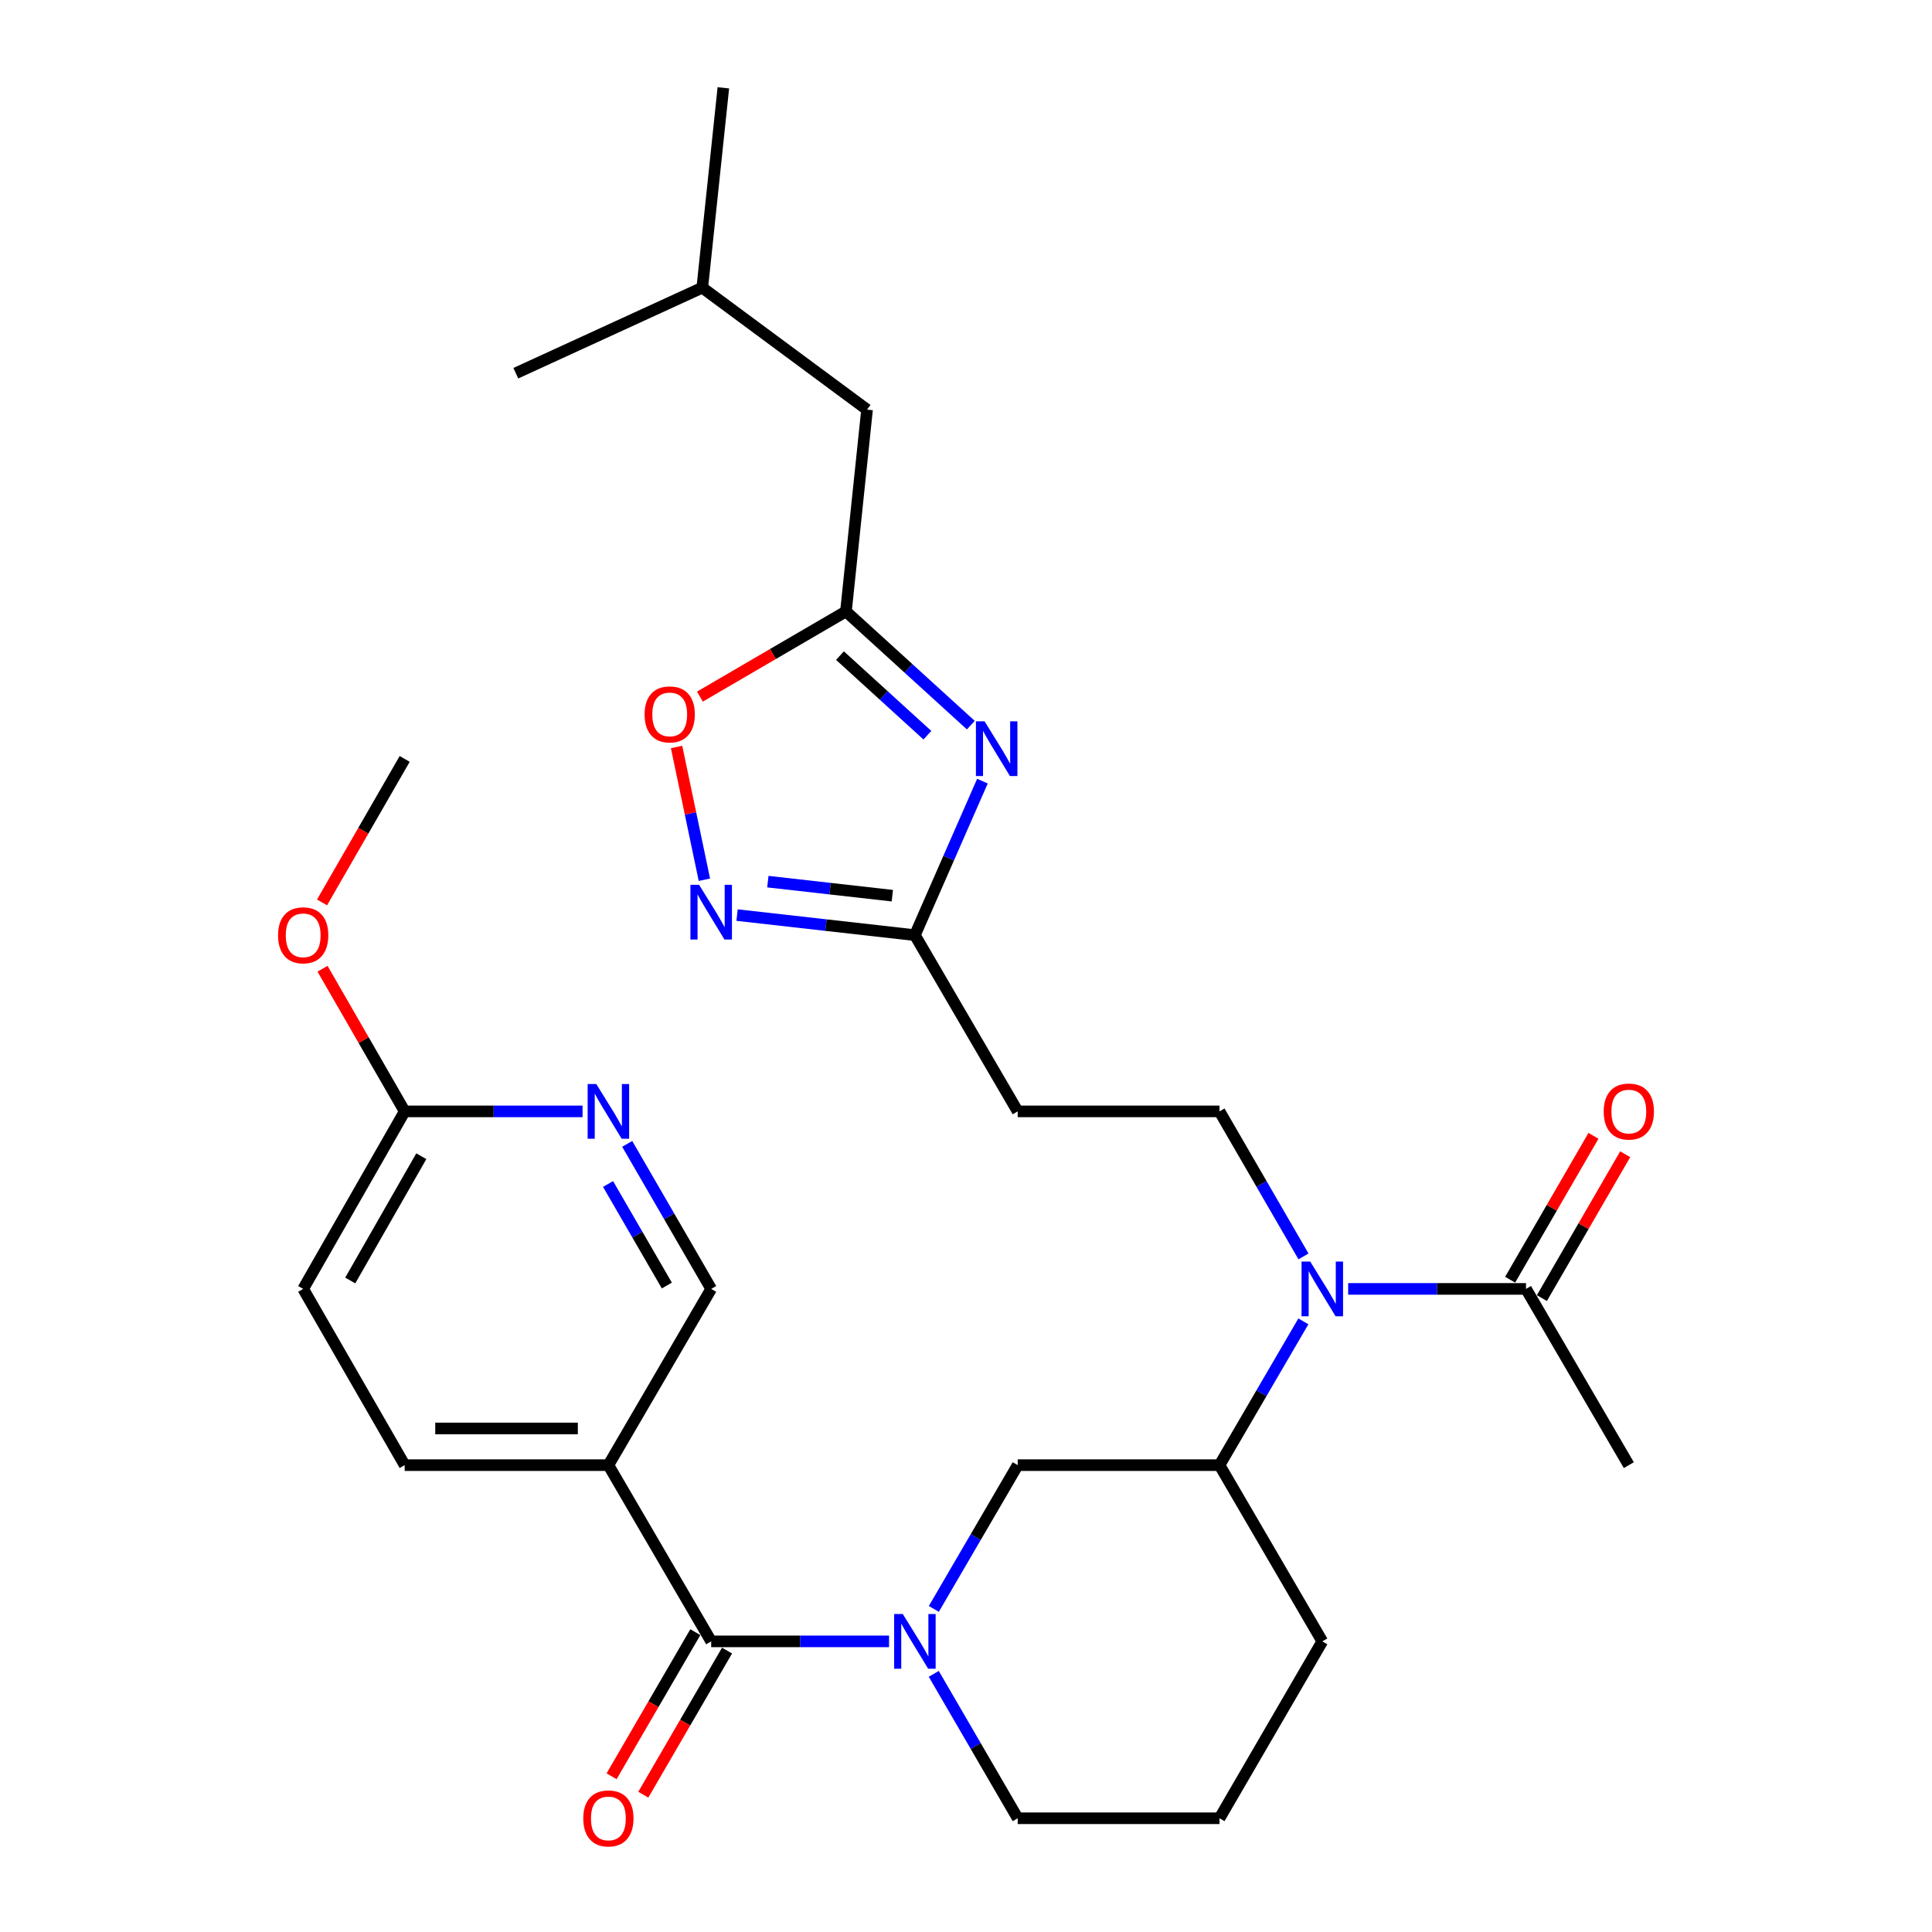 <?xml version='1.0' encoding='iso-8859-1'?>
<svg version='1.1' baseProfile='full'
              xmlns='http://www.w3.org/2000/svg'
                      xmlns:rdkit='http://www.rdkit.org/xml'
                      xmlns:xlink='http://www.w3.org/1999/xlink'
                  xml:space='preserve'
width='1000px' height='1000px' viewBox='0 0 1000 1000'>
<!-- END OF HEADER -->
<rect style='opacity:1.0;fill:#FFFFFF;stroke:none' width='1000' height='1000' x='0' y='0'> </rect>
<path class='bond-1' d='M 460.17,849.573 L 414.138,849.573' style='fill:none;fill-rule:evenodd;stroke:#0000FF;stroke-width:6px;stroke-linecap:butt;stroke-linejoin:miter;stroke-opacity:1' />
<path class='bond-1' d='M 414.138,849.573 L 368.107,849.573' style='fill:none;fill-rule:evenodd;stroke:#000000;stroke-width:6px;stroke-linecap:butt;stroke-linejoin:miter;stroke-opacity:1' />
<path class='bond-8' d='M 483.346,832.773 L 505.053,795.563' style='fill:none;fill-rule:evenodd;stroke:#0000FF;stroke-width:6px;stroke-linecap:butt;stroke-linejoin:miter;stroke-opacity:1' />
<path class='bond-8' d='M 505.053,795.563 L 526.76,758.354' style='fill:none;fill-rule:evenodd;stroke:#000000;stroke-width:6px;stroke-linecap:butt;stroke-linejoin:miter;stroke-opacity:1' />
<path class='bond-21' d='M 483.314,866.381 L 505.037,903.755' style='fill:none;fill-rule:evenodd;stroke:#0000FF;stroke-width:6px;stroke-linecap:butt;stroke-linejoin:miter;stroke-opacity:1' />
<path class='bond-21' d='M 505.037,903.755 L 526.76,941.13' style='fill:none;fill-rule:evenodd;stroke:#000000;stroke-width:6px;stroke-linecap:butt;stroke-linejoin:miter;stroke-opacity:1' />
<path class='bond-0' d='M 508.509,404.311 L 491.027,444.171' style='fill:none;fill-rule:evenodd;stroke:#0000FF;stroke-width:6px;stroke-linecap:butt;stroke-linejoin:miter;stroke-opacity:1' />
<path class='bond-0' d='M 491.027,444.171 L 473.546,484.031' style='fill:none;fill-rule:evenodd;stroke:#000000;stroke-width:6px;stroke-linecap:butt;stroke-linejoin:miter;stroke-opacity:1' />
<path class='bond-4' d='M 502.497,375.334 L 470.179,345.905' style='fill:none;fill-rule:evenodd;stroke:#0000FF;stroke-width:6px;stroke-linecap:butt;stroke-linejoin:miter;stroke-opacity:1' />
<path class='bond-4' d='M 470.179,345.905 L 437.862,316.476' style='fill:none;fill-rule:evenodd;stroke:#000000;stroke-width:6px;stroke-linecap:butt;stroke-linejoin:miter;stroke-opacity:1' />
<path class='bond-4' d='M 480.018,380.544 L 457.396,359.943' style='fill:none;fill-rule:evenodd;stroke:#0000FF;stroke-width:6px;stroke-linecap:butt;stroke-linejoin:miter;stroke-opacity:1' />
<path class='bond-4' d='M 457.396,359.943 L 434.773,339.343' style='fill:none;fill-rule:evenodd;stroke:#000000;stroke-width:6px;stroke-linecap:butt;stroke-linejoin:miter;stroke-opacity:1' />
<path class='bond-6' d='M 368.107,849.573 L 314.903,758.354' style='fill:none;fill-rule:evenodd;stroke:#000000;stroke-width:6px;stroke-linecap:butt;stroke-linejoin:miter;stroke-opacity:1' />
<path class='bond-16' d='M 359.899,844.804 L 338.227,882.098' style='fill:none;fill-rule:evenodd;stroke:#000000;stroke-width:6px;stroke-linecap:butt;stroke-linejoin:miter;stroke-opacity:1' />
<path class='bond-16' d='M 338.227,882.098 L 316.555,919.393' style='fill:none;fill-rule:evenodd;stroke:#FF0000;stroke-width:6px;stroke-linecap:butt;stroke-linejoin:miter;stroke-opacity:1' />
<path class='bond-16' d='M 376.315,854.343 L 354.643,891.638' style='fill:none;fill-rule:evenodd;stroke:#000000;stroke-width:6px;stroke-linecap:butt;stroke-linejoin:miter;stroke-opacity:1' />
<path class='bond-16' d='M 354.643,891.638 L 332.971,928.933' style='fill:none;fill-rule:evenodd;stroke:#FF0000;stroke-width:6px;stroke-linecap:butt;stroke-linejoin:miter;stroke-opacity:1' />
<path class='bond-2' d='M 381.5,473.644 L 427.523,478.838' style='fill:none;fill-rule:evenodd;stroke:#0000FF;stroke-width:6px;stroke-linecap:butt;stroke-linejoin:miter;stroke-opacity:1' />
<path class='bond-2' d='M 427.523,478.838 L 473.546,484.031' style='fill:none;fill-rule:evenodd;stroke:#000000;stroke-width:6px;stroke-linecap:butt;stroke-linejoin:miter;stroke-opacity:1' />
<path class='bond-2' d='M 397.436,456.336 L 429.652,459.971' style='fill:none;fill-rule:evenodd;stroke:#0000FF;stroke-width:6px;stroke-linecap:butt;stroke-linejoin:miter;stroke-opacity:1' />
<path class='bond-2' d='M 429.652,459.971 L 461.868,463.606' style='fill:none;fill-rule:evenodd;stroke:#000000;stroke-width:6px;stroke-linecap:butt;stroke-linejoin:miter;stroke-opacity:1' />
<path class='bond-7' d='M 364.592,455.356 L 357.393,420.997' style='fill:none;fill-rule:evenodd;stroke:#0000FF;stroke-width:6px;stroke-linecap:butt;stroke-linejoin:miter;stroke-opacity:1' />
<path class='bond-7' d='M 357.393,420.997 L 350.193,386.639' style='fill:none;fill-rule:evenodd;stroke:#FF0000;stroke-width:6px;stroke-linecap:butt;stroke-linejoin:miter;stroke-opacity:1' />
<path class='bond-3' d='M 473.546,484.031 L 526.76,575.251' style='fill:none;fill-rule:evenodd;stroke:#000000;stroke-width:6px;stroke-linecap:butt;stroke-linejoin:miter;stroke-opacity:1' />
<path class='bond-19' d='M 437.862,316.476 L 448.779,212.019' style='fill:none;fill-rule:evenodd;stroke:#000000;stroke-width:6px;stroke-linecap:butt;stroke-linejoin:miter;stroke-opacity:1' />
<path class='bond-32' d='M 437.862,316.476 L 400.072,338.521' style='fill:none;fill-rule:evenodd;stroke:#000000;stroke-width:6px;stroke-linecap:butt;stroke-linejoin:miter;stroke-opacity:1' />
<path class='bond-32' d='M 400.072,338.521 L 362.282,360.566' style='fill:none;fill-rule:evenodd;stroke:#FF0000;stroke-width:6px;stroke-linecap:butt;stroke-linejoin:miter;stroke-opacity:1' />
<path class='bond-5' d='M 674.623,683.935 L 652.92,721.144' style='fill:none;fill-rule:evenodd;stroke:#0000FF;stroke-width:6px;stroke-linecap:butt;stroke-linejoin:miter;stroke-opacity:1' />
<path class='bond-5' d='M 652.92,721.144 L 631.218,758.354' style='fill:none;fill-rule:evenodd;stroke:#000000;stroke-width:6px;stroke-linecap:butt;stroke-linejoin:miter;stroke-opacity:1' />
<path class='bond-9' d='M 697.798,667.134 L 743.829,667.134' style='fill:none;fill-rule:evenodd;stroke:#0000FF;stroke-width:6px;stroke-linecap:butt;stroke-linejoin:miter;stroke-opacity:1' />
<path class='bond-9' d='M 743.829,667.134 L 789.86,667.134' style='fill:none;fill-rule:evenodd;stroke:#000000;stroke-width:6px;stroke-linecap:butt;stroke-linejoin:miter;stroke-opacity:1' />
<path class='bond-13' d='M 674.686,650.32 L 652.952,612.785' style='fill:none;fill-rule:evenodd;stroke:#0000FF;stroke-width:6px;stroke-linecap:butt;stroke-linejoin:miter;stroke-opacity:1' />
<path class='bond-13' d='M 652.952,612.785 L 631.218,575.251' style='fill:none;fill-rule:evenodd;stroke:#000000;stroke-width:6px;stroke-linecap:butt;stroke-linejoin:miter;stroke-opacity:1' />
<path class='bond-14' d='M 314.903,758.354 L 368.107,667.134' style='fill:none;fill-rule:evenodd;stroke:#000000;stroke-width:6px;stroke-linecap:butt;stroke-linejoin:miter;stroke-opacity:1' />
<path class='bond-18' d='M 314.903,758.354 L 209.465,758.354' style='fill:none;fill-rule:evenodd;stroke:#000000;stroke-width:6px;stroke-linecap:butt;stroke-linejoin:miter;stroke-opacity:1' />
<path class='bond-18' d='M 299.087,739.367 L 225.281,739.367' style='fill:none;fill-rule:evenodd;stroke:#000000;stroke-width:6px;stroke-linecap:butt;stroke-linejoin:miter;stroke-opacity:1' />
<path class='bond-10' d='M 526.76,758.354 L 631.218,758.354' style='fill:none;fill-rule:evenodd;stroke:#000000;stroke-width:6px;stroke-linecap:butt;stroke-linejoin:miter;stroke-opacity:1' />
<path class='bond-17' d='M 798.075,671.892 L 819.639,634.657' style='fill:none;fill-rule:evenodd;stroke:#000000;stroke-width:6px;stroke-linecap:butt;stroke-linejoin:miter;stroke-opacity:1' />
<path class='bond-17' d='M 819.639,634.657 L 841.204,597.423' style='fill:none;fill-rule:evenodd;stroke:#FF0000;stroke-width:6px;stroke-linecap:butt;stroke-linejoin:miter;stroke-opacity:1' />
<path class='bond-17' d='M 781.645,662.377 L 803.21,625.142' style='fill:none;fill-rule:evenodd;stroke:#000000;stroke-width:6px;stroke-linecap:butt;stroke-linejoin:miter;stroke-opacity:1' />
<path class='bond-17' d='M 803.21,625.142 L 824.774,587.907' style='fill:none;fill-rule:evenodd;stroke:#FF0000;stroke-width:6px;stroke-linecap:butt;stroke-linejoin:miter;stroke-opacity:1' />
<path class='bond-24' d='M 789.86,667.134 L 843.075,758.354' style='fill:none;fill-rule:evenodd;stroke:#000000;stroke-width:6px;stroke-linecap:butt;stroke-linejoin:miter;stroke-opacity:1' />
<path class='bond-30' d='M 631.218,758.354 L 684.422,849.573' style='fill:none;fill-rule:evenodd;stroke:#000000;stroke-width:6px;stroke-linecap:butt;stroke-linejoin:miter;stroke-opacity:1' />
<path class='bond-11' d='M 324.639,592.065 L 346.373,629.6' style='fill:none;fill-rule:evenodd;stroke:#0000FF;stroke-width:6px;stroke-linecap:butt;stroke-linejoin:miter;stroke-opacity:1' />
<path class='bond-11' d='M 346.373,629.6 L 368.107,667.134' style='fill:none;fill-rule:evenodd;stroke:#000000;stroke-width:6px;stroke-linecap:butt;stroke-linejoin:miter;stroke-opacity:1' />
<path class='bond-11' d='M 314.729,612.839 L 329.943,639.114' style='fill:none;fill-rule:evenodd;stroke:#0000FF;stroke-width:6px;stroke-linecap:butt;stroke-linejoin:miter;stroke-opacity:1' />
<path class='bond-11' d='M 329.943,639.114 L 345.156,665.388' style='fill:none;fill-rule:evenodd;stroke:#000000;stroke-width:6px;stroke-linecap:butt;stroke-linejoin:miter;stroke-opacity:1' />
<path class='bond-31' d='M 301.527,575.251 L 255.496,575.251' style='fill:none;fill-rule:evenodd;stroke:#0000FF;stroke-width:6px;stroke-linecap:butt;stroke-linejoin:miter;stroke-opacity:1' />
<path class='bond-31' d='M 255.496,575.251 L 209.465,575.251' style='fill:none;fill-rule:evenodd;stroke:#000000;stroke-width:6px;stroke-linecap:butt;stroke-linejoin:miter;stroke-opacity:1' />
<path class='bond-12' d='M 526.76,575.251 L 631.218,575.251' style='fill:none;fill-rule:evenodd;stroke:#000000;stroke-width:6px;stroke-linecap:butt;stroke-linejoin:miter;stroke-opacity:1' />
<path class='bond-15' d='M 209.465,575.251 L 156.925,667.134' style='fill:none;fill-rule:evenodd;stroke:#000000;stroke-width:6px;stroke-linecap:butt;stroke-linejoin:miter;stroke-opacity:1' />
<path class='bond-15' d='M 218.066,598.458 L 181.288,662.776' style='fill:none;fill-rule:evenodd;stroke:#000000;stroke-width:6px;stroke-linecap:butt;stroke-linejoin:miter;stroke-opacity:1' />
<path class='bond-22' d='M 209.465,575.251 L 188.204,538.337' style='fill:none;fill-rule:evenodd;stroke:#000000;stroke-width:6px;stroke-linecap:butt;stroke-linejoin:miter;stroke-opacity:1' />
<path class='bond-22' d='M 188.204,538.337 L 166.942,501.423' style='fill:none;fill-rule:evenodd;stroke:#FF0000;stroke-width:6px;stroke-linecap:butt;stroke-linejoin:miter;stroke-opacity:1' />
<path class='bond-20' d='M 209.465,758.354 L 156.925,667.134' style='fill:none;fill-rule:evenodd;stroke:#000000;stroke-width:6px;stroke-linecap:butt;stroke-linejoin:miter;stroke-opacity:1' />
<path class='bond-26' d='M 448.779,212.019 L 363.498,148.899' style='fill:none;fill-rule:evenodd;stroke:#000000;stroke-width:6px;stroke-linecap:butt;stroke-linejoin:miter;stroke-opacity:1' />
<path class='bond-25' d='M 526.76,941.13 L 631.218,941.13' style='fill:none;fill-rule:evenodd;stroke:#000000;stroke-width:6px;stroke-linecap:butt;stroke-linejoin:miter;stroke-opacity:1' />
<path class='bond-27' d='M 166.689,467.079 L 188.077,429.946' style='fill:none;fill-rule:evenodd;stroke:#FF0000;stroke-width:6px;stroke-linecap:butt;stroke-linejoin:miter;stroke-opacity:1' />
<path class='bond-27' d='M 188.077,429.946 L 209.465,392.812' style='fill:none;fill-rule:evenodd;stroke:#000000;stroke-width:6px;stroke-linecap:butt;stroke-linejoin:miter;stroke-opacity:1' />
<path class='bond-23' d='M 684.422,849.573 L 631.218,941.13' style='fill:none;fill-rule:evenodd;stroke:#000000;stroke-width:6px;stroke-linecap:butt;stroke-linejoin:miter;stroke-opacity:1' />
<path class='bond-28' d='M 363.498,148.899 L 374.405,45.455' style='fill:none;fill-rule:evenodd;stroke:#000000;stroke-width:6px;stroke-linecap:butt;stroke-linejoin:miter;stroke-opacity:1' />
<path class='bond-29' d='M 363.498,148.899 L 266.983,193.18' style='fill:none;fill-rule:evenodd;stroke:#000000;stroke-width:6px;stroke-linecap:butt;stroke-linejoin:miter;stroke-opacity:1' />
<path  class='atom-0' d='M 467.286 835.413
L 476.566 850.413
Q 477.486 851.893, 478.966 854.573
Q 480.446 857.253, 480.526 857.413
L 480.526 835.413
L 484.286 835.413
L 484.286 863.733
L 480.406 863.733
L 470.446 847.333
Q 469.286 845.413, 468.046 843.213
Q 466.846 841.013, 466.486 840.333
L 466.486 863.733
L 462.806 863.733
L 462.806 835.413
L 467.286 835.413
' fill='#0000FF'/>
<path  class='atom-1' d='M 509.615 373.357
L 518.895 388.357
Q 519.815 389.837, 521.295 392.517
Q 522.775 395.197, 522.855 395.357
L 522.855 373.357
L 526.615 373.357
L 526.615 401.677
L 522.735 401.677
L 512.775 385.277
Q 511.615 383.357, 510.375 381.157
Q 509.175 378.957, 508.815 378.277
L 508.815 401.677
L 505.135 401.677
L 505.135 373.357
L 509.615 373.357
' fill='#0000FF'/>
<path  class='atom-3' d='M 361.847 457.973
L 371.127 472.973
Q 372.047 474.453, 373.527 477.133
Q 375.007 479.813, 375.087 479.973
L 375.087 457.973
L 378.847 457.973
L 378.847 486.293
L 374.967 486.293
L 365.007 469.893
Q 363.847 467.973, 362.607 465.773
Q 361.407 463.573, 361.047 462.893
L 361.047 486.293
L 357.367 486.293
L 357.367 457.973
L 361.847 457.973
' fill='#0000FF'/>
<path  class='atom-6' d='M 678.162 652.974
L 687.442 667.974
Q 688.362 669.454, 689.842 672.134
Q 691.322 674.814, 691.402 674.974
L 691.402 652.974
L 695.162 652.974
L 695.162 681.294
L 691.282 681.294
L 681.322 664.894
Q 680.162 662.974, 678.922 660.774
Q 677.722 658.574, 677.362 657.894
L 677.362 681.294
L 673.682 681.294
L 673.682 652.974
L 678.162 652.974
' fill='#0000FF'/>
<path  class='atom-8' d='M 333.642 369.771
Q 333.642 362.971, 337.002 359.171
Q 340.362 355.371, 346.642 355.371
Q 352.922 355.371, 356.282 359.171
Q 359.642 362.971, 359.642 369.771
Q 359.642 376.651, 356.242 380.571
Q 352.842 384.451, 346.642 384.451
Q 340.402 384.451, 337.002 380.571
Q 333.642 376.691, 333.642 369.771
M 346.642 381.251
Q 350.962 381.251, 353.282 378.371
Q 355.642 375.451, 355.642 369.771
Q 355.642 364.211, 353.282 361.411
Q 350.962 358.571, 346.642 358.571
Q 342.322 358.571, 339.962 361.371
Q 337.642 364.171, 337.642 369.771
Q 337.642 375.491, 339.962 378.371
Q 342.322 381.251, 346.642 381.251
' fill='#FF0000'/>
<path  class='atom-12' d='M 308.643 561.091
L 317.923 576.091
Q 318.843 577.571, 320.323 580.251
Q 321.803 582.931, 321.883 583.091
L 321.883 561.091
L 325.643 561.091
L 325.643 589.411
L 321.763 589.411
L 311.803 573.011
Q 310.643 571.091, 309.403 568.891
Q 308.203 566.691, 307.843 566.011
L 307.843 589.411
L 304.163 589.411
L 304.163 561.091
L 308.643 561.091
' fill='#0000FF'/>
<path  class='atom-17' d='M 301.903 941.21
Q 301.903 934.41, 305.263 930.61
Q 308.623 926.81, 314.903 926.81
Q 321.183 926.81, 324.543 930.61
Q 327.903 934.41, 327.903 941.21
Q 327.903 948.09, 324.503 952.01
Q 321.103 955.89, 314.903 955.89
Q 308.663 955.89, 305.263 952.01
Q 301.903 948.13, 301.903 941.21
M 314.903 952.69
Q 319.223 952.69, 321.543 949.81
Q 323.903 946.89, 323.903 941.21
Q 323.903 935.65, 321.543 932.85
Q 319.223 930.01, 314.903 930.01
Q 310.583 930.01, 308.223 932.81
Q 305.903 935.61, 305.903 941.21
Q 305.903 946.93, 308.223 949.81
Q 310.583 952.69, 314.903 952.69
' fill='#FF0000'/>
<path  class='atom-18' d='M 830.075 575.331
Q 830.075 568.531, 833.435 564.731
Q 836.795 560.931, 843.075 560.931
Q 849.355 560.931, 852.715 564.731
Q 856.075 568.531, 856.075 575.331
Q 856.075 582.211, 852.675 586.131
Q 849.275 590.011, 843.075 590.011
Q 836.835 590.011, 833.435 586.131
Q 830.075 582.251, 830.075 575.331
M 843.075 586.811
Q 847.395 586.811, 849.715 583.931
Q 852.075 581.011, 852.075 575.331
Q 852.075 569.771, 849.715 566.971
Q 847.395 564.131, 843.075 564.131
Q 838.755 564.131, 836.395 566.931
Q 834.075 569.731, 834.075 575.331
Q 834.075 581.051, 836.395 583.931
Q 838.755 586.811, 843.075 586.811
' fill='#FF0000'/>
<path  class='atom-23' d='M 143.925 484.111
Q 143.925 477.311, 147.285 473.511
Q 150.645 469.711, 156.925 469.711
Q 163.205 469.711, 166.565 473.511
Q 169.925 477.311, 169.925 484.111
Q 169.925 490.991, 166.525 494.911
Q 163.125 498.791, 156.925 498.791
Q 150.685 498.791, 147.285 494.911
Q 143.925 491.031, 143.925 484.111
M 156.925 495.591
Q 161.245 495.591, 163.565 492.711
Q 165.925 489.791, 165.925 484.111
Q 165.925 478.551, 163.565 475.751
Q 161.245 472.911, 156.925 472.911
Q 152.605 472.911, 150.245 475.711
Q 147.925 478.511, 147.925 484.111
Q 147.925 489.831, 150.245 492.711
Q 152.605 495.591, 156.925 495.591
' fill='#FF0000'/>
</svg>
